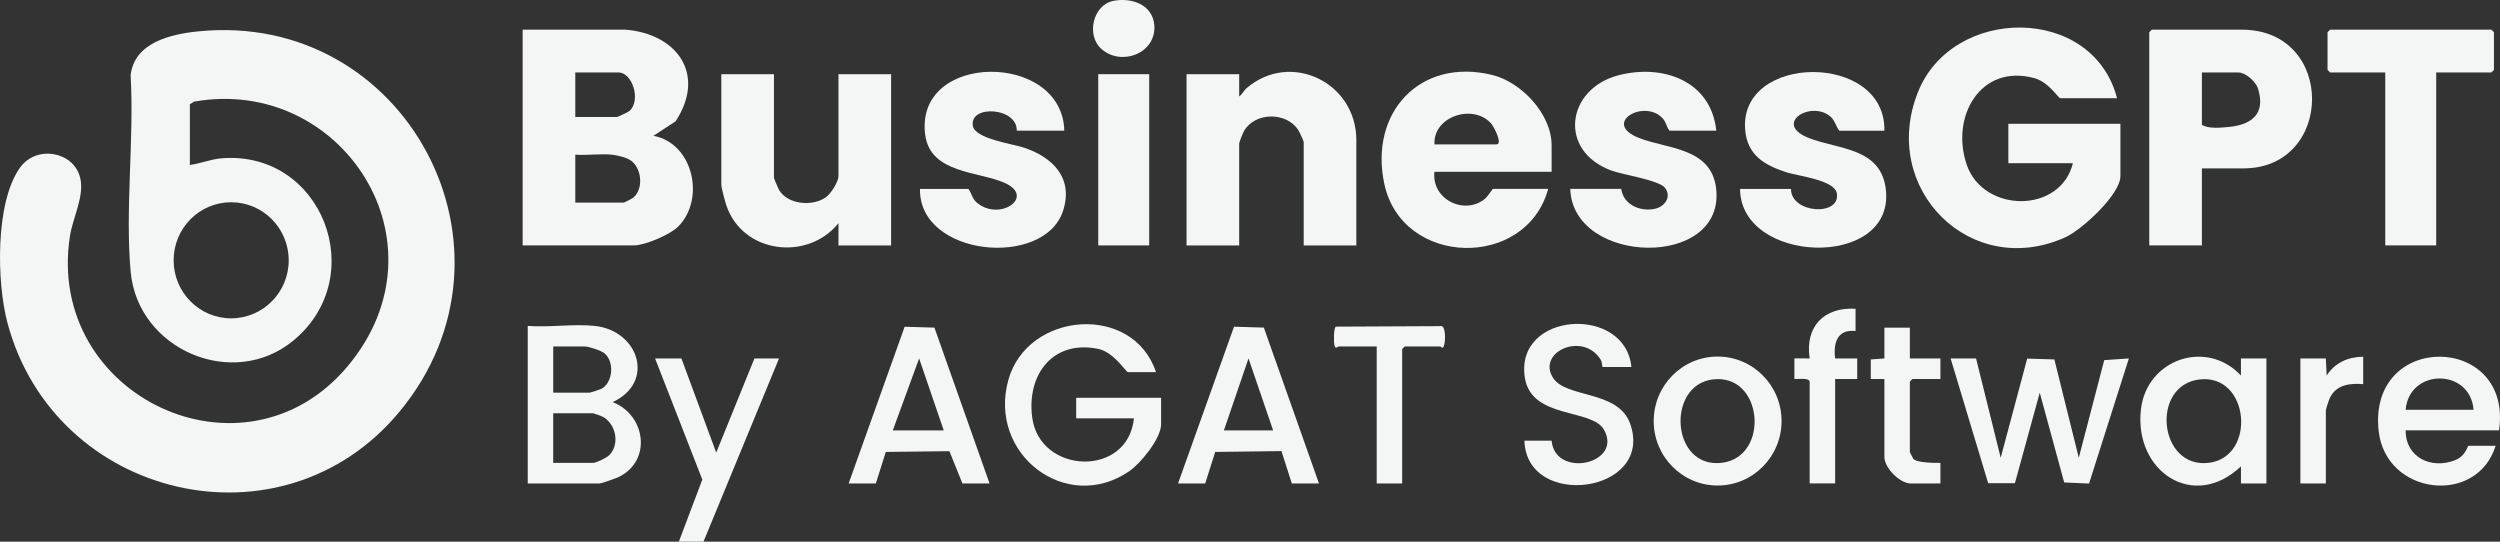 <svg width="120" height="26" viewBox="0 0 120 26" fill="none" xmlns="http://www.w3.org/2000/svg">
<rect x="0" y="0" width="120" height="26" fill="#333333" stroke="none"/>
<g clip-path="url(#clip0_731_18)">
<path d="M9.114 7.917C9.633 7.852 10.096 7.643 10.632 7.599C15.46 7.206 17.801 13.271 14.086 16.344C11.184 18.743 6.611 16.783 6.272 13.045C5.999 10.039 6.447 6.656 6.27 3.612C6.444 2.049 8.182 1.643 9.482 1.509C19.481 0.474 25.615 11.983 19.18 19.756C13.546 26.564 2.605 23.973 0.353 15.48C-0.157 13.557 -0.239 9.711 0.964 8.042C1.751 6.951 3.519 7.266 3.842 8.509C4.074 9.401 3.496 10.418 3.353 11.356C2.186 19.02 11.724 23.511 16.691 17.575C21.659 11.637 16.385 3.626 9.318 4.878L9.114 5.001V7.919L9.114 7.917ZM13.858 12.494C13.858 10.955 12.621 9.708 11.096 9.708C9.57 9.708 8.334 10.955 8.334 12.494C8.334 14.033 9.57 15.28 11.096 15.28C12.621 15.28 13.858 14.033 13.858 12.494Z" fill="#F4F5F5"/>
<path d="M55.487 17.863H54.142C54.051 17.863 53.464 16.903 52.721 16.748C50.551 16.297 49.276 17.965 49.545 20.034C49.9 22.769 54.14 22.936 54.428 20.081H51.657V19.095H55.732V20.369C55.732 21.044 54.754 22.24 54.209 22.614C51.19 24.693 47.407 21.803 48.401 18.236C49.321 14.939 54.389 14.546 55.487 17.861V17.863Z" fill="#F4F5F5"/>
<path d="M94.851 17.205L96.033 21.973L97.305 17.213L98.61 17.253L99.782 21.973L101.003 17.286L102.186 17.206L100.274 23.211L99.081 23.158L97.908 18.848L96.715 23.195L95.433 23.194L93.629 17.205H94.851Z" fill="#F4F5F5"/>
<path d="M107.566 23.206V22.384C105.293 24.547 102.416 22.625 102.766 19.639C103.048 17.237 105.921 16.255 107.565 18.027V17.206H108.788V23.206H107.566ZM105.592 18.212C103.201 18.475 103.611 22.542 106.05 22.212C108.312 21.907 107.978 17.948 105.592 18.212Z" fill="#F4F5F5"/>
<path d="M47.5 23.206H46.196L45.572 21.657L42.519 21.693L42.039 23.206H40.735L43.423 15.684L44.852 15.725L47.499 23.206H47.5ZM45.299 20.658L44.118 17.205L42.854 20.658H45.299Z" fill="#F4F5F5"/>
<path d="M78.307 17.617H76.921C76.903 17.617 76.912 17.389 76.829 17.258C75.964 15.884 73.737 16.916 74.557 18.152C75.199 19.118 77.684 18.725 78.251 20.345C79.415 23.673 73.272 24.496 73.172 21.151H74.476C74.648 22.991 77.917 22.267 76.992 20.628C76.406 19.59 73.51 20.133 73.193 18.131C72.689 14.954 78.012 14.617 78.308 17.617H78.307Z" fill="#F4F5F5"/>
<path d="M85.515 20.21C85.515 21.919 84.141 23.305 82.446 23.305C80.752 23.305 79.378 21.919 79.378 20.21C79.378 18.501 80.752 17.115 82.446 17.115C84.141 17.115 85.515 18.501 85.515 20.21ZM82.2 18.214C79.966 18.506 80.217 22.524 82.661 22.213C84.97 21.919 84.634 17.897 82.2 18.214Z" fill="#F4F5F5"/>
<path d="M67.305 23.205H66.082V16.629H64.248C64.23 16.629 64.107 16.782 64.054 16.578C64.015 16.428 64.01 15.757 64.121 15.679L69.208 15.654C69.419 15.724 69.388 16.589 69.261 16.677C69.204 16.726 69.159 16.629 69.138 16.629H67.427L67.305 16.752V23.205Z" fill="#F4F5F5"/>
<path d="M86.864 18.314C86.805 18.119 86.305 18.205 86.131 18.191V17.204L86.865 17.205C86.63 15.667 87.56 14.732 89.066 14.82V15.889C88.196 15.793 87.991 16.452 88.087 17.205H89.147V18.191H88.087V23.204H86.864V18.314V18.314Z" fill="#F4F5F5"/>
<path d="M91.673 15.727V17.206H93.14V18.192H91.795L91.673 18.316V21.686C91.673 21.743 91.805 21.934 91.831 22.019C92.014 22.223 92.844 22.218 93.14 22.22V23.206H91.714C91.191 23.206 90.451 22.459 90.451 21.932V18.192H89.798L89.797 17.254L90.451 17.206V15.727H91.673Z" fill="#F4F5F5"/>
<path d="M113.433 17.123V18.438C112.806 18.39 112.145 18.457 111.839 19.09C111.789 19.192 111.64 19.636 111.64 19.712V23.206H110.418V17.205H111.64L111.68 18.026C112.074 17.408 112.712 17.131 113.433 17.123Z" fill="#F4F5F5"/>
<path d="M28.551 15.644C30.66 15.869 31.472 18.346 29.407 19.301C30.981 19.907 31.313 22.099 29.706 22.892C29.592 22.948 28.865 23.206 28.795 23.206H25.331V15.644C26.36 15.723 27.541 15.536 28.55 15.644H28.551ZM26.554 18.849H28.307C28.336 18.849 28.805 18.695 28.859 18.667C29.413 18.38 29.506 17.389 29.029 16.97C28.865 16.826 28.262 16.63 28.063 16.63H26.555V18.849H26.554ZM26.554 22.219H28.47C28.611 22.219 29.121 21.974 29.244 21.849C29.759 21.326 29.573 20.369 28.948 20.011C28.892 19.979 28.499 19.836 28.47 19.836H26.554V22.219Z" fill="#F4F5F5"/>
<path d="M32.708 17.205L34.379 21.726L36.212 17.205H37.394L33.767 26H32.585L33.711 23.02L31.444 17.205H32.708Z" fill="#F4F5F5"/>
<path d="M63.311 23.206H62.007L61.51 21.652L58.33 21.693L57.85 23.206H56.546L59.233 15.682L60.664 15.724L63.311 23.206ZM61.11 20.658L59.929 17.205L58.747 20.658H61.11Z" fill="#F4F5F5"/>
<path d="M119.954 20.657H115.471C115.465 21.959 116.697 22.533 117.833 22.094C118.367 21.888 118.437 21.397 118.487 21.397H119.791C118.89 24.29 114.518 23.774 114.176 20.69C113.642 15.88 120.63 15.994 119.954 20.657ZM118.731 19.671C118.58 17.671 115.641 17.662 115.471 19.671H118.731Z" fill="#F4F5F5"/>
<path d="M30.018 1.424C32.496 1.619 33.914 3.569 32.426 5.825L31.364 6.519C33.279 6.872 33.87 9.564 32.548 10.88C32.16 11.266 30.953 11.78 30.426 11.78H25.087V1.424H30.018ZM27.614 5.616H29.611C29.651 5.616 30.161 5.375 30.218 5.324C30.779 4.812 30.355 3.479 29.692 3.479H27.614V5.616ZM29.366 7.424C28.809 7.369 28.18 7.464 27.614 7.424V9.726H29.937C29.969 9.726 30.352 9.526 30.405 9.481C30.894 9.064 30.806 8.096 30.299 7.718C30.081 7.556 29.636 7.451 29.366 7.425V7.424Z" fill="#F4F5F5"/>
<path d="M101.616 4.712H98.886C98.806 4.712 98.336 3.935 97.641 3.748C95.052 3.052 93.612 5.614 94.406 7.915C95.204 10.227 98.898 10.269 99.498 7.835H96.401V5.944H101.78V8.451C101.78 9.337 99.933 11.026 99.146 11.384C94.606 13.451 90.199 9.064 92.067 4.409C93.73 0.26 100.454 0.228 101.617 4.711L101.616 4.712Z" fill="#F4F5F5"/>
<path d="M105.691 8.082V11.78H103.165V1.547L103.287 1.424H107.606C112.13 1.424 112.05 8.082 107.688 8.082H105.691ZM105.691 3.479V5.986C105.974 6.19 106.581 6.13 106.944 6.098C108.047 6.002 108.772 5.492 108.385 4.255C108.279 3.914 107.786 3.479 107.443 3.479H105.691Z" fill="#F4F5F5"/>
<path d="M37.15 3.561V8.533C37.15 8.565 37.349 9.04 37.391 9.112C37.811 9.835 39.055 9.931 39.678 9.44C39.898 9.267 40.247 8.718 40.247 8.452V3.561H42.773V11.781H40.247V10.712C38.769 12.552 35.64 12.175 34.864 9.853C34.802 9.668 34.623 9.011 34.623 8.863V3.561H37.15Z" fill="#F4F5F5"/>
<path d="M65.104 11.781H62.578V6.808C62.578 6.772 62.367 6.318 62.32 6.246C61.746 5.354 60.226 5.377 59.708 6.298C59.657 6.388 59.481 6.828 59.481 6.891V11.781H56.954V3.562H59.481V4.629C59.63 4.523 59.685 4.361 59.849 4.221C61.953 2.433 65.104 3.952 65.104 6.726V11.781Z" fill="#F4F5F5"/>
<path d="M74.476 8.245H68.853C68.702 9.589 70.326 10.359 71.3 9.522C71.407 9.43 71.635 9.067 71.665 9.067H74.313C73.254 12.947 67.299 12.823 66.446 8.823C65.715 5.393 68.173 2.754 71.627 3.598C73.022 3.939 74.477 5.472 74.477 6.97V8.244L74.476 8.245ZM68.853 6.93H71.828C72.154 6.93 71.702 6.078 71.585 5.941C70.753 4.968 68.788 5.555 68.853 6.93Z" fill="#F4F5F5"/>
<path d="M90.45 6.274H88.29C88.126 6.074 88.081 5.796 87.884 5.616C86.964 4.776 85.077 5.927 86.808 6.618C88.24 7.19 90.354 7.061 90.53 9.193C90.839 12.934 83.549 12.672 83.522 9.069H85.967C85.962 10.251 88.36 10.402 88.168 9.278C88.058 8.635 86.299 8.45 85.742 8.268C84.698 7.927 83.868 7.449 83.768 6.232C83.463 2.551 90.531 2.5 90.45 6.274Z" fill="#F4F5F5"/>
<path d="M82.382 6.272H80.141C79.981 6.094 79.988 5.883 79.819 5.693C78.952 4.716 76.86 5.899 78.658 6.617C80.002 7.153 82.137 7.069 82.373 9.035C82.841 12.928 75.486 12.746 75.373 9.067H77.818C77.928 9.838 78.748 10.181 79.454 10.018C79.927 9.909 80.249 9.424 79.913 9.008C79.62 8.646 77.897 8.388 77.346 8.186C74.776 7.242 75.186 4.274 77.671 3.617C79.78 3.06 82.129 3.853 82.382 6.272Z" fill="#F4F5F5"/>
<path d="M51.086 6.273H48.804C48.839 5.146 46.513 5.01 46.698 6.048C46.809 6.667 48.616 6.905 49.172 7.094C50.547 7.559 51.533 8.557 51.027 10.118C50.133 12.881 44.103 12.33 44.159 9.068H46.481C46.659 9.296 46.643 9.518 46.888 9.726C47.979 10.651 49.716 9.45 48.232 8.782C46.976 8.216 44.656 8.341 44.41 6.472C43.883 2.474 51.002 2.466 51.086 6.274V6.273Z" fill="#F4F5F5"/>
<path d="M116.938 3.479V11.78H114.493V3.479H111.844L111.722 3.355V1.547L111.844 1.424H119.587L119.709 1.547V3.355L119.587 3.479H116.938Z" fill="#F4F5F5"/>
<path d="M55.161 3.561H52.716V11.78H55.161V3.561Z" fill="#F4F5F5"/>
<path d="M53.427 0.045C54.299 -0.134 55.335 0.211 55.408 1.22C55.503 2.556 53.845 3.192 52.884 2.364C52.117 1.703 52.462 0.243 53.427 0.045Z" fill="#F4F5F5"/>
</g>
<defs>
<clipPath id="clip0_731_18">
<rect width="120" height="26" fill="white"/>
</clipPath>
</defs>
</svg>
